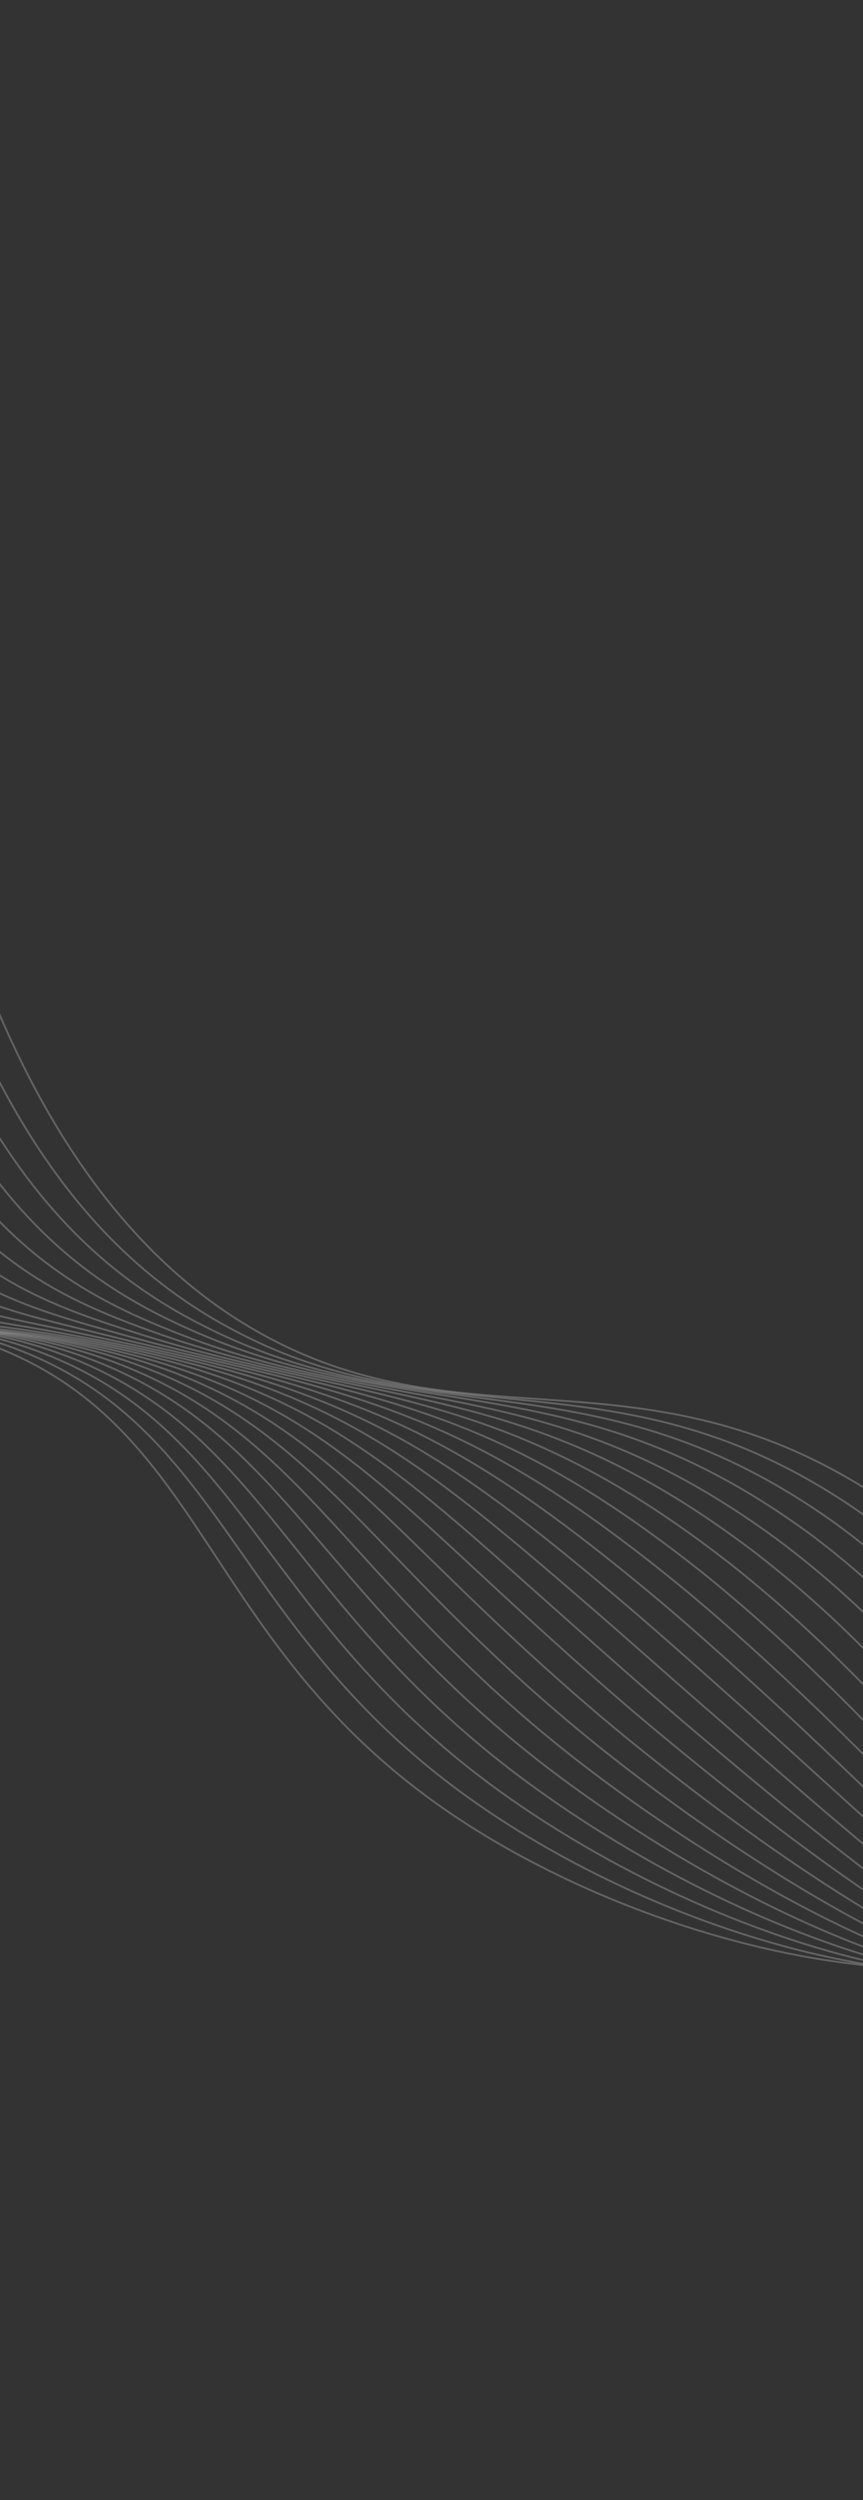 <svg width="320" height="927" viewBox="0 0 320 927" fill="none" xmlns="http://www.w3.org/2000/svg">
<rect x="0" y="0" width="320" height="927" fill="#333333" stroke="none"/>
<g opacity="0.5">
<path d="M437.062 697.835C382.258 756.703 246.762 726.826 166.559 672.046C74.139 608.91 77.482 527.949 -5.035 498.147C-80.323 470.932 -121.596 524.489 -175.019 501.596C-224.115 480.556 -270.568 400.49 -272.332 156.549" stroke="#F0F0F0" stroke-opacity="0.5" stroke-width="0.7" stroke-miterlimit="10"/>
<path d="M-261.934 152.747C-259.934 393.338 -214.315 474.74 -165.604 497.698C-129.477 514.675 -98.634 495.882 -58.73 491.74C-38.592 489.34 -17.457 491.832 2.775 498.993C69.071 522.41 81.527 576.888 132.933 631.02C146.009 644.858 160.568 657.4 176.308 668.388C256.134 724.448 386.702 759.106 441.561 703.751" stroke="#F0F0F0" stroke-opacity="0.5" stroke-width="0.7" stroke-miterlimit="10"/>
<path d="M-251.55 148.963C-249.305 386.191 -204.554 468.892 -156.313 493.695C-120.85 511.925 -90.124 494.932 -50.89 491.908C-30.707 490.107 -9.731 492.784 10.44 499.735C76.08 522.368 90.638 573.67 142.681 627.305C155.888 640.963 170.383 653.47 185.935 664.625C265.54 721.757 391.016 761.416 445.93 709.573" stroke="#F0F0F0" stroke-opacity="0.5" stroke-width="0.7" stroke-miterlimit="10"/>
<path d="M-241.167 145.177C-238.68 378.991 -194.75 463.006 -146.948 489.723C-112.109 509.2 -81.567 493.996 -42.956 492.104C-22.762 490.889 -1.952 493.739 18.147 500.471C83.182 522.354 99.715 570.413 152.469 623.583C165.794 637.096 180.237 649.592 195.62 660.916C274.907 719.236 395.374 763.771 450.343 715.441" stroke="#F0F0F0" stroke-opacity="0.5" stroke-width="0.7" stroke-miterlimit="10"/>
<path d="M-230.769 141.357C-228.061 371.843 -184.988 457.114 -137.586 485.771C-103.402 506.458 -72.979 493.085 -35.027 492.351C-14.809 491.725 5.869 494.758 25.922 501.292C90.353 522.425 108.909 567.255 162.392 619.989C175.824 633.304 190.19 645.751 205.363 657.219C284.347 716.736 399.812 766.136 454.85 721.327" stroke="#F0F0F0" stroke-opacity="0.5" stroke-width="0.7" stroke-miterlimit="10"/>
<path d="M-220.433 137.528C-217.448 364.69 -175.918 452.357 -128.226 481.834C-94.205 502.906 -64.438 492.258 -27.111 492.574C-6.886 492.548 13.658 495.764 33.664 502.089C97.49 522.473 118.043 564.056 172.17 616.282C185.702 629.438 200.006 641.862 214.993 653.479C293.642 714.238 404.128 768.468 459.229 727.16" stroke="#F0F0F0" stroke-opacity="0.5" stroke-width="0.7" stroke-miterlimit="10"/>
<path d="M-209.978 133.764C-206.814 357.519 -165.398 445.242 -118.917 477.93C-85.992 500.873 -55.825 491.366 -19.173 492.779C1.04 493.346 21.455 496.743 41.414 502.861C104.635 522.495 127.217 560.869 182.002 612.595C195.643 625.578 209.891 637.975 224.69 649.735C303.035 711.692 408.49 770.832 463.668 733.003" stroke="#F0F0F0" stroke-opacity="0.5" stroke-width="0.7" stroke-miterlimit="10"/>
<path d="M-199.575 129.96C-196.215 350.339 -155.645 439.358 -109.498 473.916C-77.285 498.096 -47.24 490.599 -11.238 493.012C8.946 494.174 29.237 497.76 49.146 503.683C111.757 522.547 136.382 557.69 191.816 608.959C204.723 620.874 218.667 633.349 234.363 646.055C312.394 709.252 412.888 773.166 468.106 738.873" stroke="#F0F0F0" stroke-opacity="0.5" stroke-width="0.7" stroke-miterlimit="10"/>
<path d="M-189.192 126.166C-185.56 343.2 -145.827 433.358 -100.171 469.992C-68.589 495.317 -38.654 489.839 -3.302 493.283C16.85 495.044 37.035 498.81 56.915 504.518C118.922 522.633 145.541 554.561 201.674 605.325C214.739 617.147 228.658 629.573 244.093 642.384C321.699 706.731 417.259 775.522 472.525 744.753" stroke="#F0F0F0" stroke-opacity="0.5" stroke-width="0.7" stroke-miterlimit="10"/>
<path d="M-178.808 122.376C-174.945 336.039 -136.029 427.364 -90.798 466.004C-59.852 492.453 -29.991 489.083 4.585 493.459C24.683 495.812 44.763 499.753 64.609 505.241C126.024 522.615 154.667 551.314 211.432 601.644C224.589 613.329 238.521 625.764 253.702 638.669C331.043 704.355 421.58 777.929 476.908 750.662" stroke="#F0F0F0" stroke-opacity="0.5" stroke-width="0.7" stroke-miterlimit="10"/>
<path d="M-168.4 118.57C-164.313 328.874 -126.187 421.352 -81.458 462.029C-51.141 489.59 -21.423 488.316 12.515 493.649C32.545 496.608 52.527 500.736 72.343 506.009C133.141 522.624 163.799 548.106 221.286 597.897C234.615 609.467 248.501 621.886 263.422 634.866C340.406 701.828 425.974 780.19 481.383 756.453" stroke="#F0F0F0" stroke-opacity="0.5" stroke-width="0.7" stroke-miterlimit="10"/>
<path d="M-158.008 114.767C-153.677 321.708 -116.334 415.36 -72.068 458.1C-42.359 486.77 -12.785 487.624 20.461 493.88C39.569 497.48 59.071 501.262 80.115 506.815C140.3 522.691 172.989 544.933 231.139 594.244C244.607 605.692 258.458 618.105 273.16 631.186C349.787 699.425 430.399 782.582 485.858 762.338" stroke="#F0F0F0" stroke-opacity="0.5" stroke-width="0.7" stroke-miterlimit="10"/>
<path d="M-147.62 110.968C-143.021 314.513 -106.562 409.287 -62.714 454.137C-33.62 483.929 -4.166 486.96 28.39 494.105C47.603 498.32 67.023 502.31 87.856 507.607C147.46 522.7 182.128 541.749 240.962 590.578C254.576 601.893 268.406 614.309 282.816 627.457C359.056 696.987 434.741 784.927 490.262 768.183" stroke="#F0F0F0" stroke-opacity="0.5" stroke-width="0.7" stroke-miterlimit="10"/>
<path d="M-137.262 107.14C-132.436 307.377 -96.641 403.289 -53.365 450.163C-24.863 481.042 4.441 486.296 36.323 494.308C55.638 499.168 74.97 503.347 95.548 508.341C154.538 522.727 191.224 538.496 250.796 586.878C264.553 598.092 278.337 610.493 292.508 623.712C368.361 694.565 439.105 787.277 494.689 774.035" stroke="#F0F0F0" stroke-opacity="0.5" stroke-width="0.7" stroke-miterlimit="10"/>
<path d="M-126.841 103.384C-121.81 300.232 -86.793 397.224 -44.004 446.227C-16.089 478.212 13.044 485.691 44.232 494.542C63.642 500.058 82.928 504.42 103.336 509.186C161.694 522.804 200.423 535.373 260.612 583.229C275.032 594.906 288.903 607.199 302.173 620.061C377.65 692.162 443.529 789.648 499.114 779.916" stroke="#F0F0F0" stroke-opacity="0.5" stroke-width="0.7" stroke-miterlimit="10"/>
<path d="M-116.465 99.583C-111.189 293.069 -76.874 391.255 -34.709 442.247C-7.373 475.329 21.586 485.064 52.162 494.775C71.66 500.959 90.874 505.487 111.065 509.976C168.832 522.854 209.571 532.185 270.397 579.544C284.918 591.039 298.761 603.316 311.839 616.297C386.881 689.82 447.846 791.982 503.516 785.831" stroke="#F0F0F0" stroke-opacity="0.5" stroke-width="0.7" stroke-miterlimit="10"/>
<path d="M-106.059 95.782C-100.559 285.908 -66.873 385.207 -25.292 438.329C1.453 472.466 30.222 484.512 60.088 495.001C79.666 501.865 98.83 506.524 118.811 510.757C175.96 522.877 218.727 528.999 280.264 575.893C294.876 587.222 308.685 599.494 321.565 612.601C396.181 687.389 452.24 794.33 507.995 791.647" stroke="#F0F0F0" stroke-opacity="0.5" stroke-width="0.7" stroke-miterlimit="10"/>
<path d="M-95.66 91.99C-89.899 278.7 -57.021 379.123 -15.941 434.365C10.265 469.624 38.783 483.958 68.001 495.216C87.697 502.817 106.771 507.582 126.549 511.548C183.079 522.941 227.871 525.803 290.092 572.214C304.789 583.382 318.564 595.652 331.251 608.877C405.43 685.004 456.606 796.69 512.423 797.508" stroke="#F0F0F0" stroke-opacity="0.5" stroke-width="0.7" stroke-miterlimit="10"/>
<path d="M-85.275 88.175C-79.373 271.536 -47.074 373.055 -6.553 430.361C19.101 466.703 47.353 483.346 75.973 495.358C95.716 503.601 114.791 508.563 134.333 512.256C190.274 522.876 237.073 522.532 299.942 568.487C314.723 579.493 328.468 591.763 340.96 605.105C414.695 682.582 461.09 799.001 516.881 803.31" stroke="#F0F0F0" stroke-opacity="0.5" stroke-width="0.7" stroke-miterlimit="10"/>
<path d="M-74.885 84.37C-68.686 264.404 -37.11 367.005 2.772 426.438C27.894 463.89 55.852 482.857 83.858 495.646C103.62 504.659 122.686 509.665 142.046 513.088C197.368 522.95 246.183 519.388 309.751 564.838C324.621 575.676 338.337 587.948 350.628 601.411C423.882 680.264 465.349 801.381 521.284 809.213" stroke="#F0F0F0" stroke-opacity="0.5" stroke-width="0.7" stroke-miterlimit="10"/>
<path d="M-64.483 80.584C-58.053 257.247 -27.101 360.897 12.087 422.454C36.679 460.985 64.314 482.29 91.729 495.821C111.518 505.593 130.585 510.682 149.706 513.863C204.445 522.973 255.283 516.182 319.514 561.153C334.466 571.836 348.159 584.115 360.263 597.689C432.909 677.965 469.68 803.689 525.689 815.063" stroke="#F0F0F0" stroke-opacity="0.5" stroke-width="0.7" stroke-miterlimit="10"/>
<path d="M-54.1 76.781C-43.302 358.04 29.734 458.905 99.719 496.087C176.117 536.678 241.789 497.488 329.406 557.516C432.18 627.945 464.609 803.569 530.154 820.949" stroke="#F0F0F0" stroke-opacity="0.5" stroke-width="0.7" stroke-miterlimit="10"/>
</g>
</svg>
